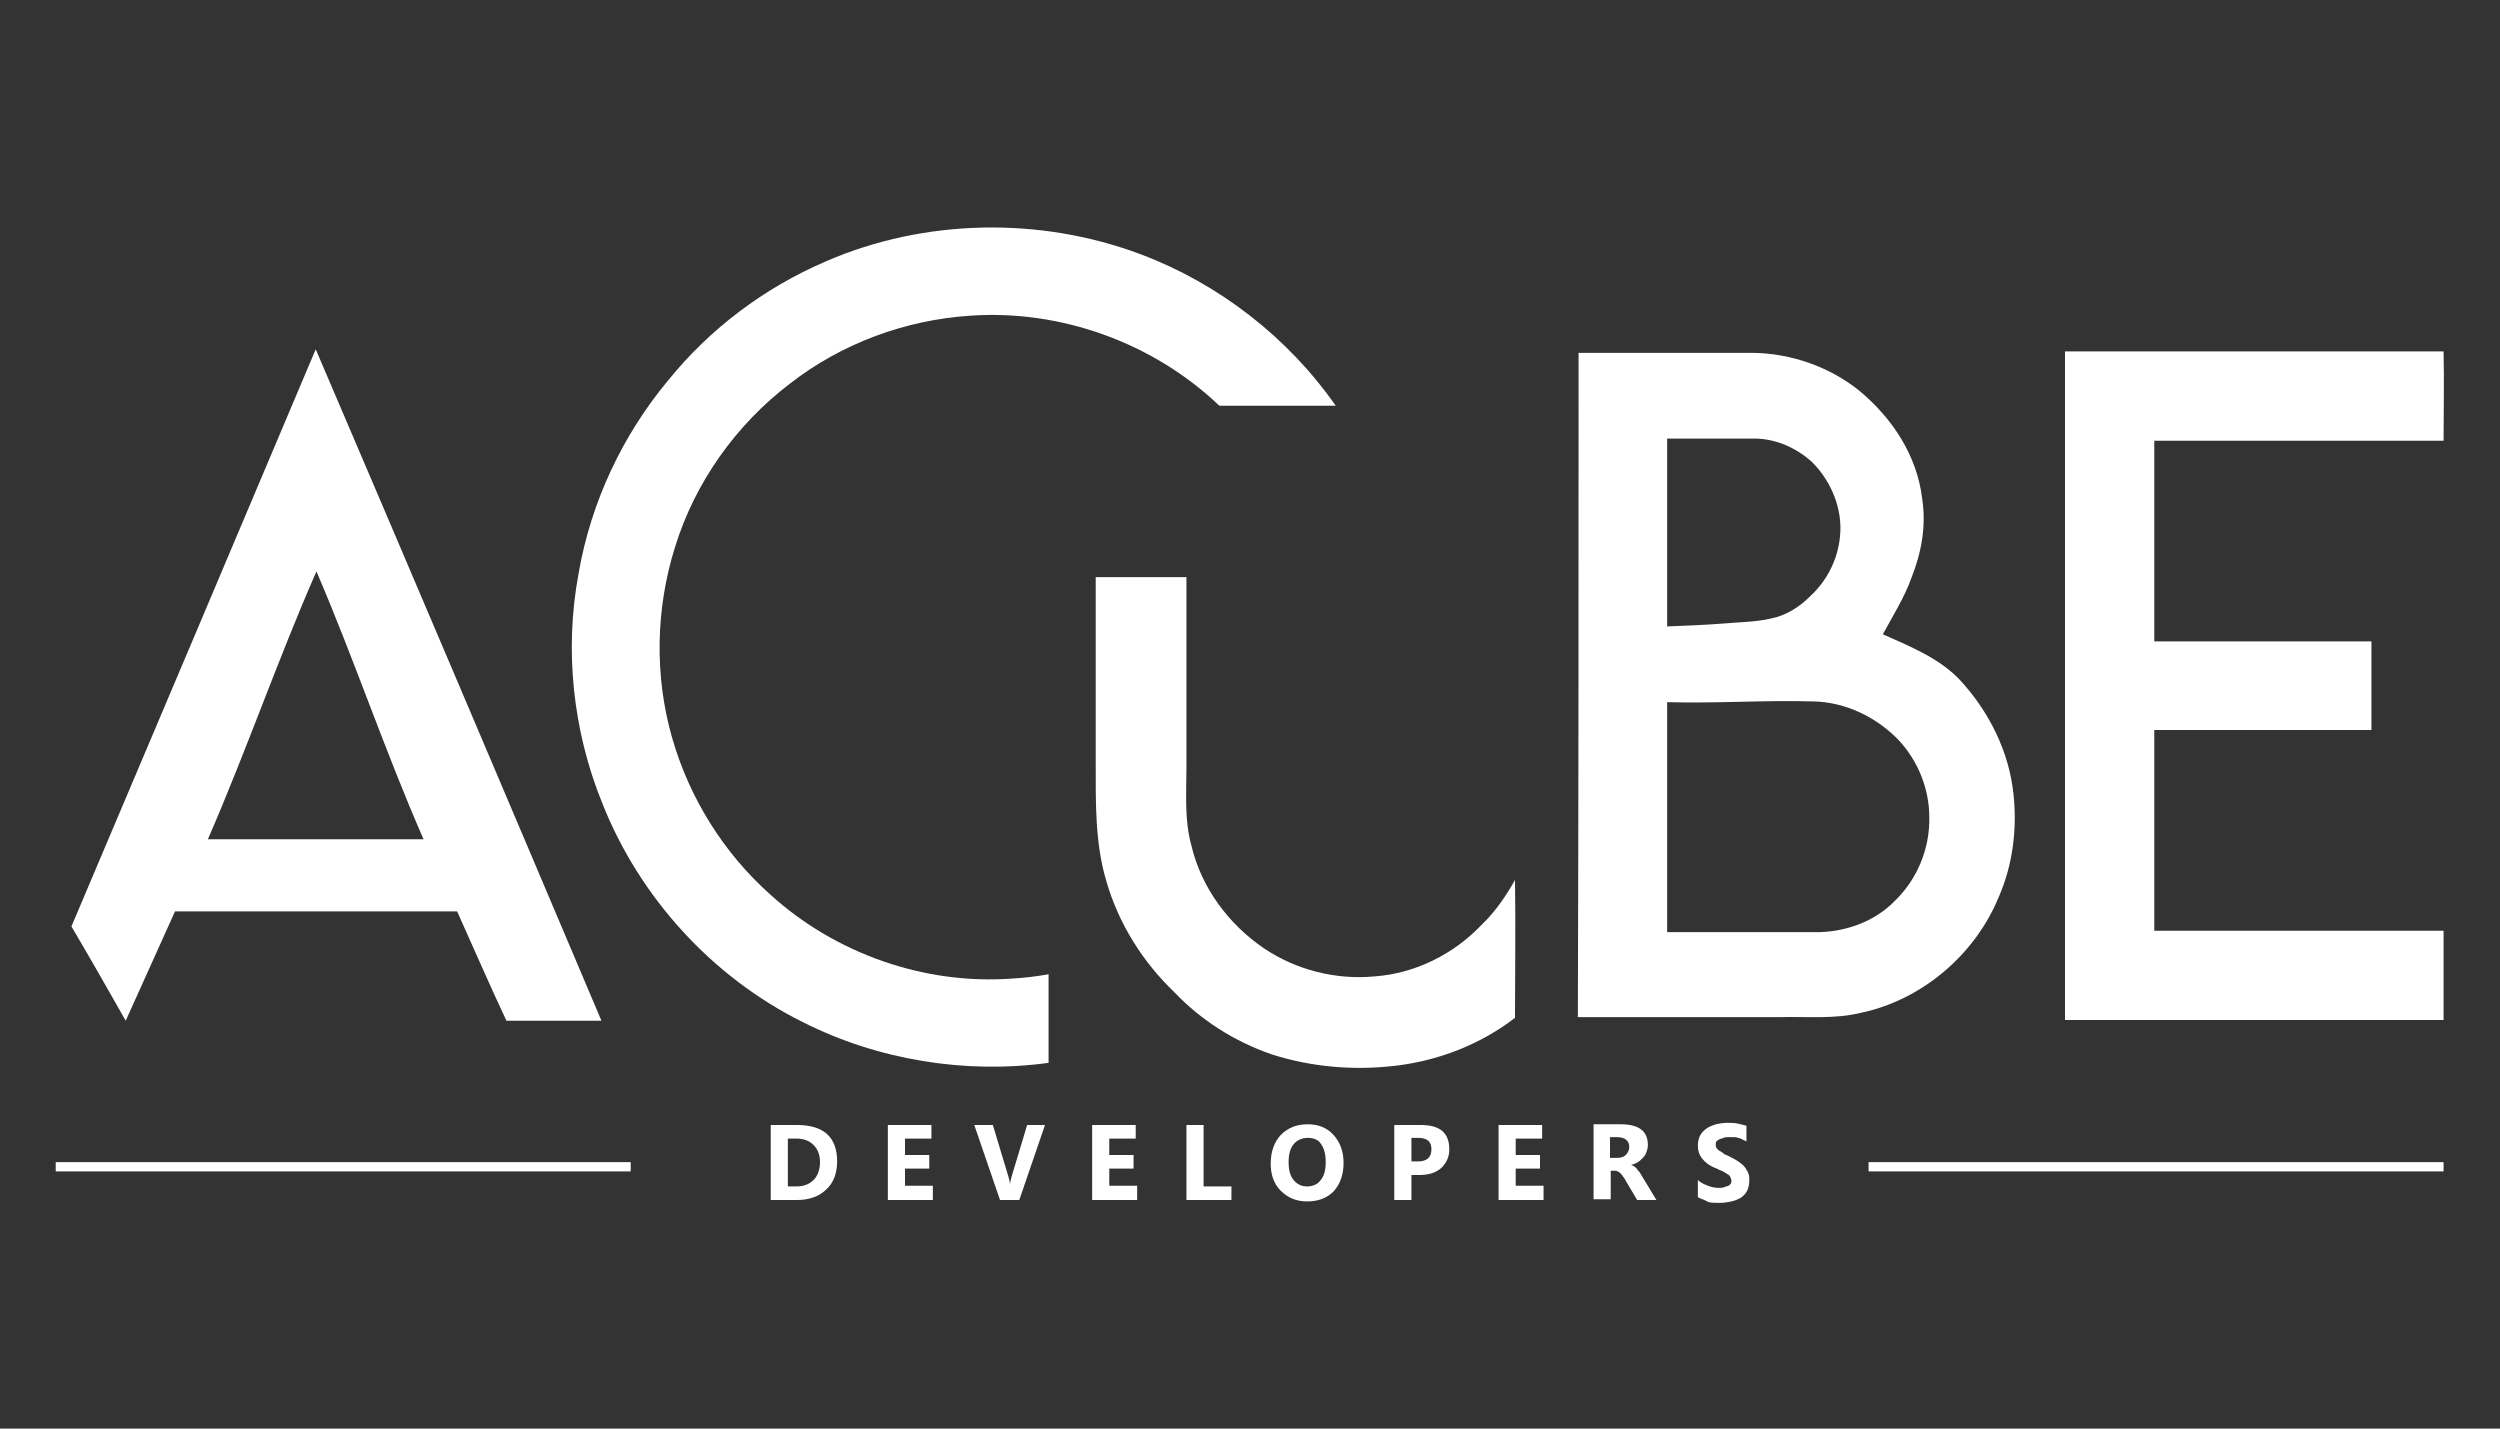 <?xml version="1.0" encoding="utf-8"?>
<!-- Generator: Adobe Illustrator 27.3.1, SVG Export Plug-In . SVG Version: 6.00 Build 0)  -->
<svg version="1.1" id="Layer_1" xmlns="http://www.w3.org/2000/svg" xmlns:xlink="http://www.w3.org/1999/xlink" x="0px" y="0px"
	 viewBox="0 0 350 200" style="enable-background:new 0 0 350 200;" xml:space="preserve">
<rect x="0" y="0" width="350" height="200" fill="#333333" stroke="none"/>
<style type="text/css">
	.st0{fill:#FFFFFF;}
</style>
<g>
	<path class="st0" d="M115.6,36.6c13.8-6,30-6.3,44.1-1c10.9,4.1,20.6,11.6,27.3,21.2c-5.4,0-10.8,0-16.3,0
		c-9.2-8.8-22.2-13.5-34.9-12.6c-9.1,0.6-18,3.9-25.2,9.5c-7.5,5.7-13.3,13.8-16.1,22.9c-2.7,8.6-2.9,18-0.4,26.7
		c2.4,8.4,7.2,16.1,13.7,21.9c9.1,8.3,21.6,12.7,33.9,11.8c1.7-0.1,3.4-0.3,5.1-0.6c0,4.1,0,8.3,0,12.4c-11.7,1.6-23.9-0.4-34.4-5.7
		c-12.7-6.3-22.9-17.5-28.1-30.7C80.2,102.3,79,91,81,80.3c1.7-9.9,6.1-19.3,12.5-27C99.4,46,107,40.3,115.6,36.6z"/>
	<path class="st0" d="M44.2,48.9c13.4,31.3,26.7,62.6,40,94c-4.4,0-8.9,0-13.3,0c-2.4-5.1-4.6-10.2-6.9-15.3c-13.2,0-26.3,0-39.5,0
		c-2.3,5.1-4.6,10.2-6.9,15.3c-2.5-4.4-5-8.8-7.6-13.2C21.4,102.8,32.8,75.9,44.2,48.9 M29.1,117.5c10.1,0,20.1,0,30.2,0
		c-5.4-12.3-9.7-25.2-15-37.5C38.9,92.3,34.5,105.1,29.1,117.5z"/>
	<path class="st0" d="M221,49.4c8.2,0,16.3,0,24.5,0c5.4,0.1,10.7,2,14.8,5.3c4.6,3.8,8.1,9.1,8.8,15.1c0.6,3.8-0.1,7.6-1.5,11.1
		c-1,2.8-2.6,5.3-4,7.9c3.8,1.7,7.8,3.3,10.7,6.3c4.1,4.4,7,10.1,7.6,16.2c0.5,4.7-0.1,9.7-2,14.1c-3.3,8.2-10.8,14.6-19.4,16.4
		c-3.7,0.9-7.5,0.5-11.3,0.6c-9.4,0-18.9,0-28.3,0C221,111.5,221,80.4,221,49.4 M233.4,61.4c0,8.8,0,17.6,0,26.3
		c2.6-0.1,5.2-0.2,7.8-0.4c2.2-0.2,4.5-0.2,6.7-0.7c2.1-0.4,4-1.6,5.5-3.1c2.4-2.2,3.9-5.2,4.2-8.4c0.4-3.8-1.2-7.7-3.9-10.4
		c-2.2-2-5.1-3.3-8.1-3.3C241.5,61.4,237.4,61.4,233.4,61.4 M233.4,98.3c0,10.7,0,21.5,0,32.2c6.8,0,13.7,0,20.5,0
		c4.2,0.1,8.5-1.4,11.4-4.4c3.1-3,4.9-7.3,4.8-11.7c0-4-1.6-7.9-4.3-10.8c-3.1-3.2-7.4-5.3-11.9-5.4C247.1,98,240.3,98.5,233.4,98.3
		z"/>
	<path class="st0" d="M289.1,49.2c17.7,0,35.3,0,53,0c0.1,4.2,0,8.3,0,12.5c-13.5,0-27,0-40.5,0c0,9.4,0,18.7,0,28.1
		c10.1,0,20.3,0,30.4,0c0,4.1,0,8.3,0,12.4c-10.1,0-20.3,0-30.4,0c0,9.4,0,18.7,0,28.1c13.5,0,27,0,40.5,0c0,4.2,0,8.3,0,12.5
		c-17.7,0-35.4,0-53,0C289.1,111.5,289.1,80.4,289.1,49.2z"/>
	<path class="st0" d="M153.4,80.8c4.2,0,8.4,0,12.7,0c0,8.9,0,17.8,0,26.7c0,3.6-0.3,7.3,0.7,10.9c1.4,5.9,5.2,11,10.2,14.4
		c4.5,3,10,4.4,15.4,3.9c5.7-0.4,11.1-3.1,15-7.2c1.9-1.8,3.4-4,4.7-6.3c0.1,6.4,0,12.9,0,19.3c-4.8,3.7-10.7,6-16.7,6.7
		c-5.8,0.7-11.8,0.2-17.4-1.6c-5.2-1.8-9.9-4.8-13.6-8.7c-4.4-4.2-7.8-9.6-9.5-15.5c-1.6-5.3-1.5-11-1.5-16.5
		C153.4,98.2,153.4,89.5,153.4,80.8z"/>
	<path class="st0" d="M7.8,162.7c26.8,0,53.7,0,80.5,0c0,0.4,0,0.9,0,1.3c-26.8,0-53.7,0-80.5,0C7.8,163.6,7.8,163.2,7.8,162.7z"/>
	<path class="st0" d="M261.6,164c0-0.4,0-0.9,0-1.3c26.8,0,53.7,0,80.5,0c0,0.4,0,0.9,0,1.3C315.3,164,288.5,164,261.6,164z"/>
	<g>
		<path class="st0" d="M107.9,168v-10.5h3.7c3.7,0,5.6,1.7,5.6,5.1c0,1.6-0.5,3-1.5,3.9c-1,1-2.4,1.5-4.1,1.5H107.9z M110.3,159.4
			v6.7h1.2c1,0,1.8-0.3,2.4-0.9c0.6-0.6,0.9-1.5,0.9-2.5c0-1-0.3-1.8-0.9-2.4s-1.4-0.9-2.4-0.9H110.3z"/>
		<path class="st0" d="M130.6,168h-6.3v-10.5h6.1v1.9h-3.7v2.3h3.4v1.9h-3.4v2.4h3.9V168z"/>
		<path class="st0" d="M146.3,157.5l-3.6,10.5H140l-3.6-10.5h2.6l2.2,7.3c0.1,0.4,0.2,0.7,0.2,1.1h0c0-0.3,0.1-0.7,0.2-1.1l2.2-7.3
			H146.3z"/>
		<path class="st0" d="M159.2,168h-6.3v-10.5h6.1v1.9h-3.7v2.3h3.4v1.9h-3.4v2.4h3.9V168z"/>
		<path class="st0" d="M172.4,168h-6.3v-10.5h2.4v8.6h3.9V168z"/>
		<path class="st0" d="M183,168.2c-1.5,0-2.7-0.5-3.7-1.5s-1.4-2.3-1.4-3.8c0-1.7,0.5-3,1.4-4c1-1,2.2-1.5,3.8-1.5
			c1.5,0,2.7,0.5,3.6,1.5c0.9,1,1.4,2.3,1.4,3.9c0,1.7-0.5,3-1.4,4C185.8,167.7,184.6,168.2,183,168.2z M183.1,159.3
			c-0.8,0-1.5,0.3-2,0.9c-0.5,0.6-0.7,1.5-0.7,2.5c0,1,0.2,1.9,0.7,2.5c0.5,0.6,1.1,0.9,1.9,0.9c0.8,0,1.5-0.3,1.9-0.9
			c0.5-0.6,0.7-1.4,0.7-2.5c0-1.1-0.2-1.9-0.7-2.6C184.6,159.6,183.9,159.3,183.1,159.3z"/>
		<path class="st0" d="M197.6,164.4v3.6h-2.4v-10.5h3.7c2.7,0,4,1.1,4,3.4c0,1.1-0.4,1.9-1.1,2.6c-0.8,0.7-1.8,1-3.1,1H197.6z
			 M197.6,159.3v3.3h0.9c1.3,0,1.9-0.6,1.9-1.7c0-1.1-0.6-1.6-1.9-1.6H197.6z"/>
		<path class="st0" d="M216.1,168h-6.3v-10.5h6.1v1.9h-3.7v2.3h3.4v1.9h-3.4v2.4h3.9V168z"/>
		<path class="st0" d="M231.9,168h-2.7l-1.6-2.7c-0.1-0.2-0.2-0.4-0.4-0.6c-0.1-0.2-0.2-0.3-0.3-0.4c-0.1-0.1-0.2-0.2-0.4-0.3
			s-0.3-0.1-0.4-0.1h-0.6v4h-2.4v-10.5h3.8c2.6,0,3.8,1,3.8,2.9c0,0.4-0.1,0.7-0.2,1c-0.1,0.3-0.3,0.6-0.5,0.8
			c-0.2,0.2-0.5,0.5-0.7,0.6c-0.3,0.2-0.6,0.3-1,0.4v0c0.2,0,0.3,0.1,0.5,0.2c0.1,0.1,0.3,0.2,0.4,0.4s0.3,0.3,0.4,0.5
			s0.2,0.3,0.3,0.5L231.9,168z M225.4,159.2v2.9h1c0.5,0,0.9-0.1,1.2-0.4c0.3-0.3,0.5-0.7,0.5-1.1c0-0.9-0.6-1.4-1.7-1.4H225.4z"/>
		<path class="st0" d="M237.7,167.6v-2.4c0.4,0.4,0.9,0.6,1.4,0.8c0.5,0.2,1,0.3,1.5,0.3c0.3,0,0.6,0,0.8-0.1
			c0.2-0.1,0.4-0.1,0.6-0.2c0.1-0.1,0.3-0.2,0.3-0.3c0.1-0.1,0.1-0.3,0.1-0.4c0-0.2-0.1-0.4-0.2-0.6c-0.1-0.2-0.3-0.3-0.5-0.4
			c-0.2-0.1-0.4-0.3-0.7-0.4c-0.3-0.1-0.6-0.3-0.9-0.4c-0.8-0.3-1.4-0.8-1.8-1.3c-0.4-0.5-0.6-1.1-0.6-1.8c0-0.5,0.1-1,0.3-1.4
			c0.2-0.4,0.5-0.7,0.9-1s0.8-0.4,1.3-0.6c0.5-0.1,1-0.2,1.6-0.2c0.5,0,1,0,1.5,0.1c0.4,0.1,0.8,0.2,1.2,0.3v2.2
			c-0.2-0.1-0.4-0.2-0.6-0.3c-0.2-0.1-0.4-0.2-0.6-0.2c-0.2-0.1-0.4-0.1-0.7-0.1s-0.4,0-0.6,0c-0.3,0-0.5,0-0.7,0.1
			c-0.2,0.1-0.4,0.1-0.6,0.2c-0.2,0.1-0.3,0.2-0.4,0.3s-0.1,0.3-0.1,0.4c0,0.2,0,0.3,0.1,0.5c0.1,0.1,0.2,0.3,0.4,0.4
			c0.2,0.1,0.4,0.2,0.6,0.4s0.5,0.2,0.8,0.4c0.4,0.2,0.8,0.4,1.1,0.6c0.3,0.2,0.6,0.4,0.9,0.7c0.2,0.2,0.4,0.5,0.6,0.9
			s0.2,0.7,0.2,1.1c0,0.6-0.1,1.1-0.3,1.5s-0.5,0.7-0.9,1c-0.4,0.2-0.8,0.4-1.3,0.5s-1,0.2-1.6,0.2c-0.6,0-1.1,0-1.6-0.1
			C238.5,167.9,238,167.8,237.7,167.6z"/>
	</g>
</g>
</svg>
